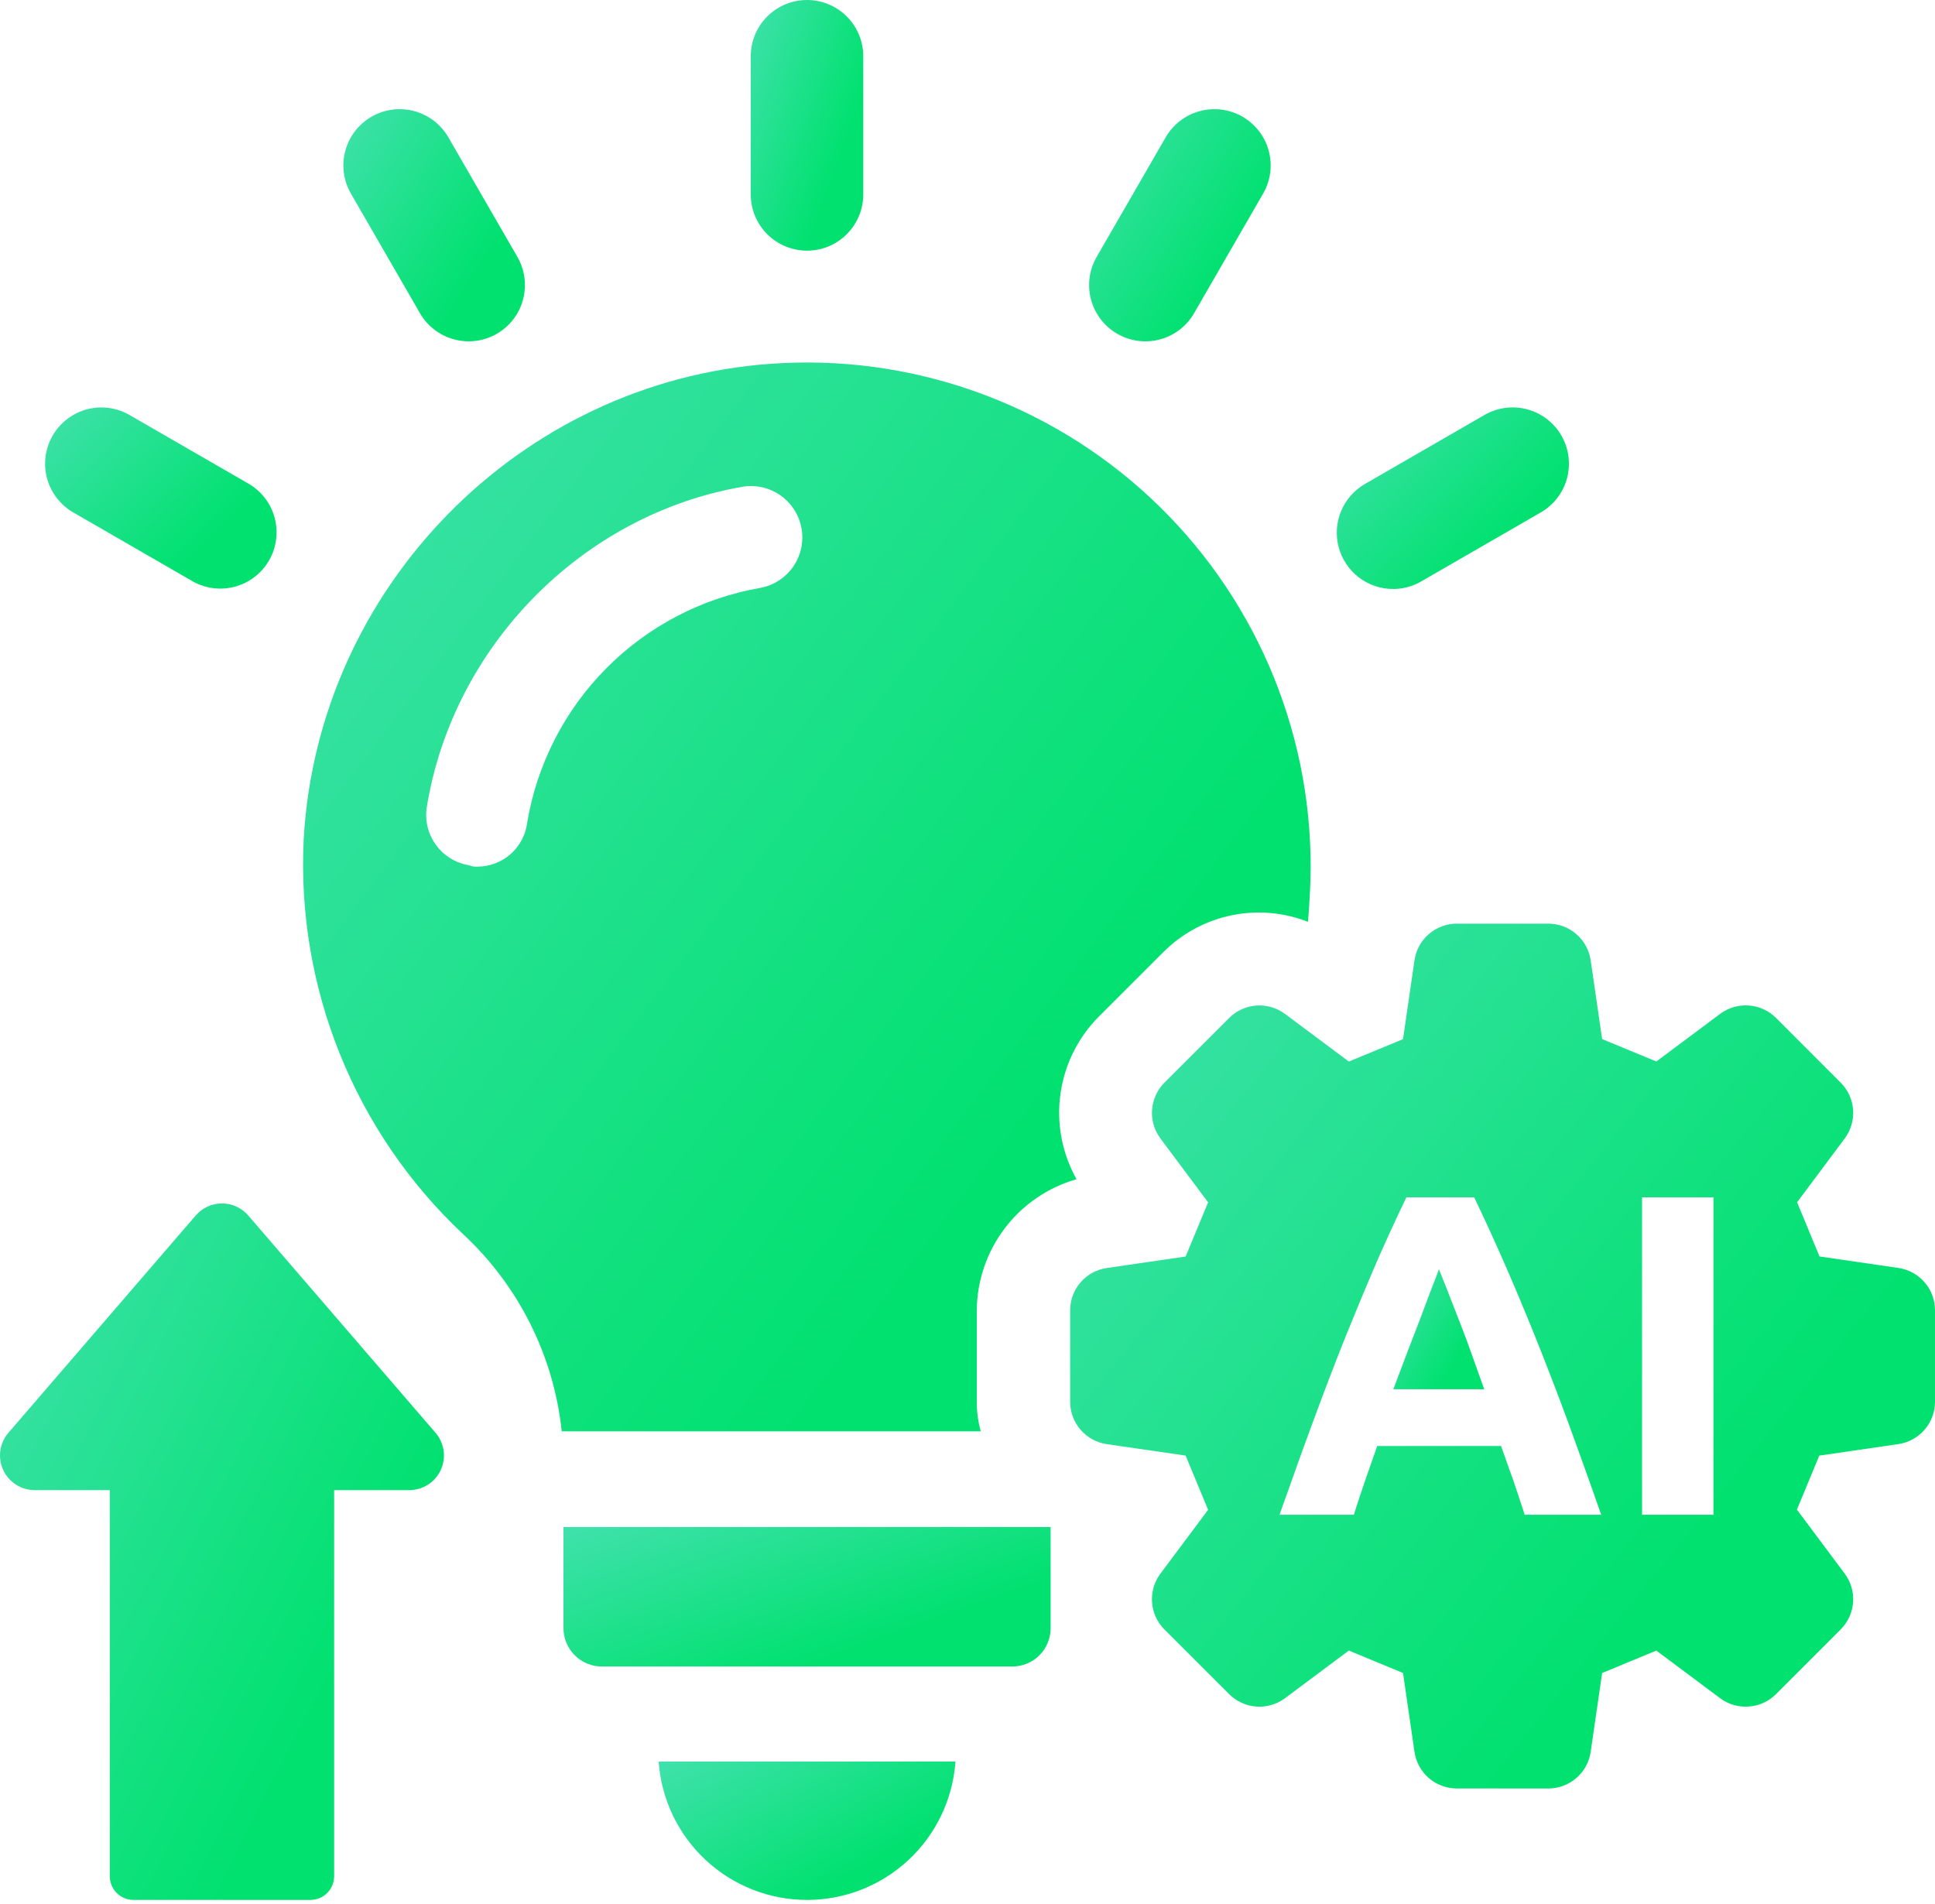 <svg width="124" height="122" viewBox="0 0 124 122" fill="none" xmlns="http://www.w3.org/2000/svg">
<path d="M62.594 89.849V83.966C62.611 82.064 63.242 80.218 64.395 78.705C65.547 77.191 67.158 76.091 68.987 75.569C68.061 73.918 67.698 72.01 67.952 70.134C68.206 68.258 69.063 66.516 70.394 65.169L74.572 60.992C75.761 59.81 77.269 58.999 78.911 58.658C80.553 58.317 82.26 58.462 83.821 59.074C83.906 57.924 83.99 56.729 83.99 55.537C83.993 51.1 83.081 46.709 81.312 42.64C79.542 38.571 76.953 34.91 73.705 31.887C70.457 28.863 66.621 26.541 62.437 25.066C58.252 23.591 53.808 22.994 49.382 23.314C33.27 24.464 20.356 37.677 19.461 53.788C19.23 58.487 20.021 63.18 21.78 67.544C23.538 71.907 26.222 75.838 29.647 79.063C33.228 82.374 35.485 86.873 35.997 91.722H62.85C62.679 91.113 62.593 90.483 62.594 89.849ZM48.7 37.678C44.963 38.336 41.521 40.135 38.85 42.83C36.178 45.524 34.408 48.981 33.783 52.724C33.684 53.502 33.305 54.218 32.717 54.736C32.128 55.254 31.37 55.539 30.585 55.538C30.411 55.551 30.236 55.522 30.075 55.452C29.223 55.319 28.458 54.855 27.947 54.16C27.436 53.465 27.22 52.597 27.347 51.743C29.009 41.43 37.278 32.99 47.55 31.2C48.409 31.047 49.294 31.242 50.009 31.742C50.724 32.242 51.212 33.005 51.364 33.864C51.517 34.723 51.322 35.608 50.822 36.323C50.323 37.038 49.559 37.526 48.7 37.678Z" fill="url(#paint0_linear_533_2959)"/>
<path d="M51.718 121.755C54.132 121.755 56.456 120.839 58.221 119.193C59.986 117.547 61.061 115.293 61.23 112.885H42.207C42.375 115.293 43.451 117.547 45.216 119.194C46.981 120.84 49.305 121.755 51.718 121.755Z" fill="url(#paint1_linear_533_2959)"/>
<path d="M36.109 104.338C36.109 104.661 36.173 104.981 36.297 105.28C36.42 105.578 36.602 105.849 36.83 106.077C37.058 106.306 37.33 106.487 37.628 106.61C37.926 106.734 38.246 106.797 38.569 106.797H64.868C65.191 106.797 65.51 106.734 65.809 106.61C66.107 106.487 66.378 106.306 66.607 106.077C66.835 105.849 67.016 105.578 67.14 105.28C67.263 104.981 67.327 104.661 67.327 104.338V97.857H36.109V104.338Z" fill="url(#paint2_linear_533_2959)"/>
<path d="M4.691 32.836L12.356 37.26C13.183 37.723 14.159 37.842 15.073 37.591C15.987 37.34 16.765 36.739 17.239 35.919C17.714 35.098 17.846 34.124 17.607 33.207C17.369 32.289 16.779 31.503 15.964 31.018L8.298 26.594C7.888 26.357 7.436 26.203 6.966 26.142C6.497 26.08 6.02 26.111 5.563 26.234C5.105 26.356 4.677 26.568 4.301 26.856C3.925 27.144 3.61 27.503 3.374 27.913C3.137 28.323 2.983 28.776 2.921 29.245C2.86 29.715 2.891 30.192 3.013 30.649C3.136 31.106 3.347 31.535 3.636 31.911C3.924 32.286 4.283 32.602 4.693 32.838L4.691 32.836Z" fill="url(#paint3_linear_533_2959)"/>
<path d="M26.912 20.071C27.39 20.899 28.177 21.503 29.101 21.75C30.024 21.998 31.009 21.868 31.837 21.39C32.665 20.912 33.269 20.125 33.516 19.201C33.764 18.277 33.634 17.293 33.156 16.465L28.732 8.799C28.495 8.389 28.18 8.03 27.805 7.741C27.429 7.453 27 7.242 26.543 7.119C26.086 6.996 25.608 6.965 25.139 7.027C24.67 7.089 24.217 7.242 23.807 7.479C23.397 7.716 23.037 8.031 22.749 8.406C22.461 8.782 22.249 9.211 22.127 9.668C22.004 10.126 21.973 10.602 22.035 11.072C22.096 11.541 22.25 11.994 22.487 12.404L26.912 20.071Z" fill="url(#paint4_linear_533_2959)"/>
<path d="M51.715 16.063C52.189 16.063 52.658 15.97 53.095 15.789C53.532 15.608 53.93 15.342 54.265 15.007C54.599 14.672 54.865 14.275 55.046 13.838C55.227 13.4 55.32 12.931 55.32 12.458V3.606C55.32 2.649 54.941 1.732 54.264 1.056C53.588 0.38 52.671 0 51.715 0C50.759 0 49.842 0.38 49.165 1.056C48.489 1.732 48.109 2.649 48.109 3.606V12.458C48.109 12.931 48.203 13.4 48.384 13.838C48.565 14.275 48.831 14.673 49.165 15.008C49.5 15.342 49.898 15.608 50.335 15.789C50.773 15.97 51.242 16.063 51.715 16.063Z" fill="url(#paint5_linear_533_2959)"/>
<path d="M71.596 21.39C72.006 21.627 72.459 21.781 72.928 21.843C73.398 21.905 73.875 21.874 74.332 21.751C74.79 21.629 75.218 21.417 75.594 21.129C75.97 20.841 76.285 20.481 76.521 20.071L80.945 12.404C81.182 11.994 81.335 11.541 81.397 11.072C81.459 10.602 81.428 10.126 81.305 9.668C81.183 9.211 80.971 8.782 80.683 8.406C80.395 8.031 80.035 7.716 79.625 7.479C79.215 7.242 78.762 7.089 78.293 7.027C77.823 6.965 77.347 6.996 76.889 7.119C76.432 7.242 76.003 7.453 75.627 7.741C75.252 8.03 74.937 8.389 74.7 8.799L70.276 16.465C70.039 16.875 69.886 17.328 69.824 17.797C69.762 18.267 69.793 18.744 69.916 19.201C70.038 19.659 70.25 20.087 70.538 20.463C70.827 20.838 71.186 21.153 71.596 21.39Z" fill="url(#paint6_linear_533_2959)"/>
<path d="M89.272 37.746C89.904 37.746 90.524 37.579 91.071 37.262L98.737 32.838C99.147 32.601 99.507 32.286 99.795 31.91C100.083 31.535 100.295 31.106 100.418 30.649C100.54 30.191 100.571 29.714 100.51 29.245C100.448 28.775 100.294 28.322 100.058 27.912C99.821 27.502 99.506 27.143 99.13 26.854C98.754 26.566 98.326 26.355 97.868 26.232C97.411 26.109 96.934 26.078 96.464 26.14C95.995 26.201 95.542 26.355 95.132 26.592L87.466 31.016C86.778 31.413 86.242 32.026 85.938 32.759C85.635 33.493 85.582 34.306 85.787 35.073C85.993 35.84 86.446 36.517 87.076 37C87.706 37.483 88.478 37.745 89.272 37.744V37.746Z" fill="url(#paint7_linear_533_2959)"/>
<path d="M15.908 77.893C15.699 77.651 15.441 77.456 15.15 77.323C14.86 77.19 14.544 77.121 14.224 77.121C13.905 77.121 13.589 77.19 13.298 77.323C13.008 77.456 12.749 77.651 12.541 77.893L0.538 91.82C0.261 92.142 0.082 92.537 0.022 92.958C-0.038 93.379 0.025 93.808 0.202 94.195C0.379 94.581 0.663 94.909 1.02 95.139C1.378 95.369 1.794 95.491 2.219 95.492H7.036V120.238C7.036 120.437 7.075 120.634 7.151 120.818C7.227 121.002 7.338 121.169 7.479 121.31C7.62 121.451 7.787 121.562 7.97 121.639C8.154 121.715 8.351 121.754 8.55 121.754H19.896C20.095 121.754 20.292 121.715 20.476 121.639C20.66 121.563 20.827 121.451 20.968 121.31C21.109 121.17 21.22 121.002 21.297 120.818C21.373 120.634 21.412 120.437 21.412 120.238V95.493H26.228C26.653 95.493 27.07 95.37 27.427 95.14C27.785 94.911 28.069 94.583 28.247 94.197C28.424 93.81 28.486 93.381 28.427 92.96C28.368 92.539 28.189 92.144 27.912 91.821L15.908 77.893Z" fill="url(#paint8_linear_533_2959)"/>
<path d="M121.651 81.255L116.6 80.52C115.967 78.989 115.796 78.58 115.162 77.047L118.215 72.957C118.609 72.429 118.799 71.776 118.752 71.119C118.704 70.462 118.421 69.844 117.954 69.378L113.811 65.23C113.344 64.765 112.726 64.483 112.069 64.436C111.412 64.388 110.76 64.579 110.232 64.972L106.142 68.025C104.609 67.389 104.199 67.22 102.669 66.588L101.934 61.536C101.839 60.885 101.512 60.29 101.014 59.859C100.516 59.429 99.88 59.192 99.222 59.191H93.356C92.697 59.191 92.06 59.428 91.562 59.86C91.064 60.291 90.738 60.887 90.644 61.539L89.91 66.592C88.378 67.224 87.969 67.392 86.437 68.028L82.346 64.976C81.818 64.582 81.166 64.392 80.51 64.439C79.853 64.487 79.236 64.769 78.769 65.234L74.62 69.382C74.156 69.848 73.874 70.466 73.827 71.122C73.779 71.778 73.97 72.43 74.363 72.958L77.418 77.051C76.783 78.583 76.612 78.992 75.978 80.523L70.926 81.259C70.274 81.353 69.678 81.678 69.247 82.176C68.816 82.674 68.578 83.31 68.578 83.969V89.832C68.578 90.491 68.816 91.128 69.247 91.626C69.678 92.125 70.274 92.451 70.926 92.546L75.978 93.28C76.612 94.812 76.782 95.222 77.418 96.755L74.363 100.845C73.969 101.373 73.778 102.025 73.826 102.682C73.873 103.339 74.155 103.957 74.62 104.423L78.769 108.568C79.235 109.034 79.852 109.317 80.509 109.365C81.166 109.412 81.818 109.222 82.346 108.828L86.437 105.775C87.969 106.41 88.378 106.578 89.91 107.213L90.644 112.265C90.739 112.917 91.064 113.513 91.562 113.944C92.06 114.375 92.697 114.613 93.356 114.613H99.222C99.881 114.612 100.517 114.375 101.016 113.944C101.514 113.513 101.84 112.917 101.935 112.265L102.669 107.213C104.198 106.578 104.609 106.41 106.142 105.775L110.231 108.828C110.759 109.222 111.412 109.412 112.069 109.364C112.726 109.316 113.344 109.034 113.81 108.568L117.954 104.423C118.42 103.958 118.703 103.34 118.751 102.683C118.799 102.025 118.608 101.373 118.214 100.845L115.151 96.742C115.784 95.219 115.954 94.808 116.585 93.282L121.651 92.543C122.303 92.448 122.899 92.121 123.33 91.623C123.761 91.125 123.999 90.488 123.999 89.829V83.965C123.999 83.307 123.761 82.67 123.33 82.173C122.899 81.675 122.303 81.349 121.651 81.255ZM97.705 97.069C97.475 96.364 97.244 95.644 96.986 94.896C96.713 94.149 96.455 93.415 96.195 92.667H88.254C87.995 93.415 87.736 94.149 87.477 94.896C87.219 95.644 86.973 96.378 86.758 97.069H81.996C82.774 94.882 83.493 92.854 84.183 90.999C84.873 89.129 85.535 87.388 86.197 85.734C86.86 84.094 87.505 82.541 88.139 81.059C88.786 79.578 89.448 78.139 90.124 76.73H94.468C95.143 78.139 95.805 79.578 96.452 81.059C97.099 82.54 97.747 84.094 98.409 85.734C99.07 87.388 99.746 89.129 100.437 90.999C101.113 92.854 101.846 94.882 102.608 97.069H97.705ZM109.802 97.069H105.227V76.73H109.802V97.069Z" fill="url(#paint9_linear_533_2959)"/>
<path d="M93.376 84.296C93.117 83.621 92.887 83.045 92.686 82.527C92.484 82.023 92.326 81.621 92.21 81.332C92.11 81.635 91.952 82.037 91.75 82.541C91.563 83.044 91.332 83.634 91.086 84.31C90.828 84.974 90.555 85.706 90.238 86.511C89.936 87.302 89.619 88.151 89.289 89.028H95.114C94.797 88.151 94.495 87.303 94.208 86.497C93.921 85.691 93.635 84.958 93.376 84.296Z" fill="url(#paint10_linear_533_2959)"/>
<defs>
<linearGradient id="paint0_linear_533_2959" x1="10.97" y1="-23.309" x2="92.579" y2="38.616" gradientUnits="userSpaceOnUse">
<stop stop-color="#61E1CB"/>
<stop offset="1" stop-color="#00E16F"/>
</linearGradient>
<linearGradient id="paint1_linear_533_2959" x1="39.717" y1="106.858" x2="49.236" y2="123.291" gradientUnits="userSpaceOnUse">
<stop stop-color="#61E1CB"/>
<stop offset="1" stop-color="#00E16F"/>
</linearGradient>
<linearGradient id="paint2_linear_533_2959" x1="32.023" y1="91.782" x2="39.009" y2="111.418" gradientUnits="userSpaceOnUse">
<stop stop-color="#61E1CB"/>
<stop offset="1" stop-color="#00E16F"/>
</linearGradient>
<linearGradient id="paint3_linear_533_2959" x1="0.949" y1="18.223" x2="15.306" y2="32.988" gradientUnits="userSpaceOnUse">
<stop stop-color="#61E1CB"/>
<stop offset="1" stop-color="#00E16F"/>
</linearGradient>
<linearGradient id="paint4_linear_533_2959" x1="20.481" y1="-3.113" x2="37.077" y2="7.335" gradientUnits="userSpaceOnUse">
<stop stop-color="#61E1CB"/>
<stop offset="1" stop-color="#00E16F"/>
</linearGradient>
<linearGradient id="paint5_linear_533_2959" x1="47.166" y1="-10.915" x2="59.869" y2="-6.324" gradientUnits="userSpaceOnUse">
<stop stop-color="#61E1CB"/>
<stop offset="1" stop-color="#00E16F"/>
</linearGradient>
<linearGradient id="paint6_linear_533_2959" x1="68.27" y1="-3.113" x2="84.867" y2="7.334" gradientUnits="userSpaceOnUse">
<stop stop-color="#61E1CB"/>
<stop offset="1" stop-color="#00E16F"/>
</linearGradient>
<linearGradient id="paint7_linear_533_2959" x1="83.717" y1="18.202" x2="98.108" y2="33.01" gradientUnits="userSpaceOnUse">
<stop stop-color="#61E1CB"/>
<stop offset="1" stop-color="#00E16F"/>
</linearGradient>
<linearGradient id="paint8_linear_533_2959" x1="-3.724" y1="46.794" x2="41.13" y2="69.806" gradientUnits="userSpaceOnUse">
<stop stop-color="#61E1CB"/>
<stop offset="1" stop-color="#00E16F"/>
</linearGradient>
<linearGradient id="paint9_linear_533_2959" x1="61.324" y1="21.534" x2="128.306" y2="75.449" gradientUnits="userSpaceOnUse">
<stop stop-color="#61E1CB"/>
<stop offset="1" stop-color="#00E16F"/>
</linearGradient>
<linearGradient id="paint10_linear_533_2959" x1="88.527" y1="76.104" x2="96.987" y2="81.259" gradientUnits="userSpaceOnUse">
<stop stop-color="#61E1CB"/>
<stop offset="1" stop-color="#00E16F"/>
</linearGradient>
</defs>
</svg>
